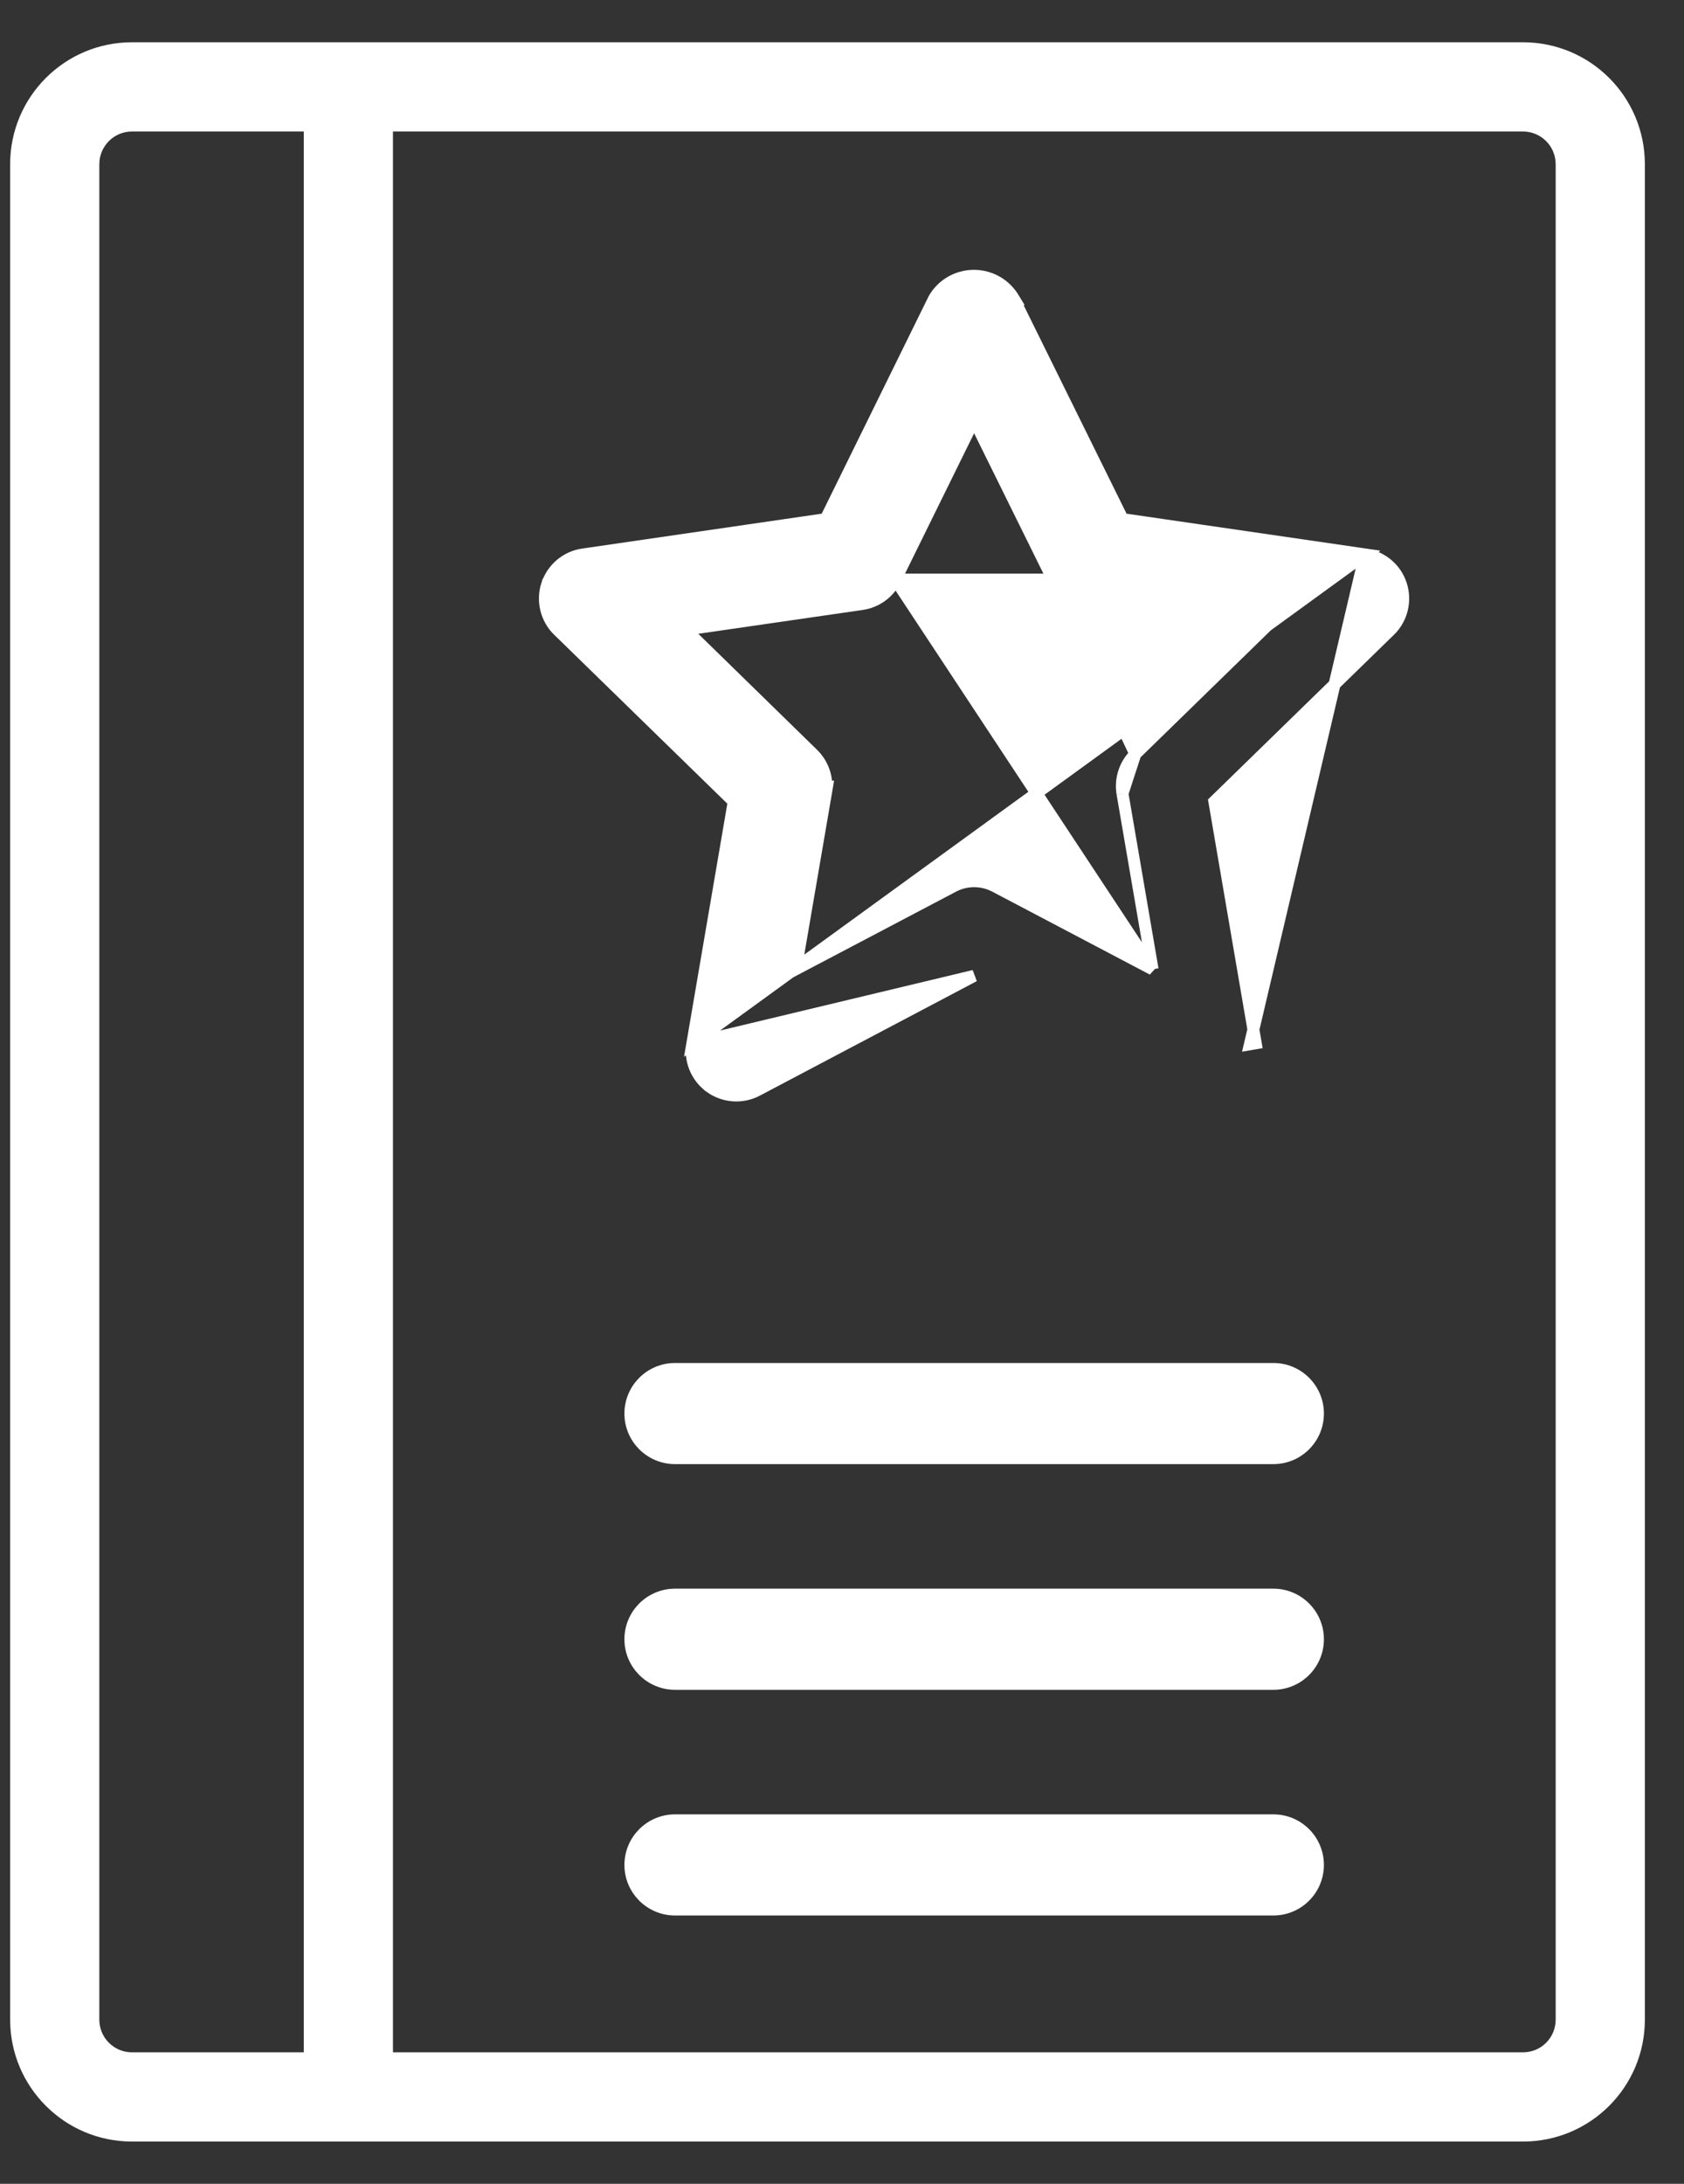 <svg width="27" height="35" viewBox="0 0 27 35" fill="none" xmlns="http://www.w3.org/2000/svg">
<rect x="0" y="0" width="27" height="35" fill="#333333" stroke="none"/>
<path d="M2.116 34.227H24.419C25.446 34.227 26.277 33.395 26.277 32.368V2.632C26.277 1.605 25.446 0.773 24.419 0.773H2.116C1.09 0.773 0.258 1.605 0.258 2.632V32.368C0.258 33.395 1.09 34.227 2.116 34.227ZM6.205 2.012H24.419C24.583 2.012 24.741 2.078 24.857 2.194C24.973 2.31 25.038 2.468 25.038 2.632V32.368C25.038 32.533 24.973 32.691 24.857 32.807C24.741 32.923 24.583 32.988 24.419 32.988H6.205V2.012ZM1.497 2.632C1.497 2.29 1.774 2.012 2.116 2.012H4.966V32.988H2.116C1.774 32.988 1.497 32.711 1.497 32.368V2.632Z" fill="white" stroke="white" stroke-width="0.191"/>
<path d="M21.887 8.886L21.887 8.886L17.999 8.32L16.258 4.795L16.259 4.795L16.256 4.79C16.124 4.561 15.88 4.42 15.615 4.42C15.352 4.42 15.106 4.56 14.975 4.79L14.975 4.79L14.972 4.796L13.238 8.32L9.35 8.886C9.349 8.886 9.349 8.886 9.349 8.886C9.079 8.924 8.856 9.114 8.772 9.371L8.771 9.371C8.688 9.63 8.757 9.914 8.95 10.104L8.951 10.104L11.764 12.847L11.101 16.721L21.887 8.886ZM21.887 8.886C22.157 8.925 22.38 9.114 22.463 9.371L22.463 9.371C22.547 9.63 22.478 9.914 22.285 10.104L22.284 10.104L19.47 12.847L20.134 16.721L20.134 16.721L20.04 16.737L21.887 8.886ZM18.203 12.086L18.203 12.086L20.25 10.091L17.421 9.681L17.421 9.681C17.189 9.647 16.987 9.5 16.883 9.289L18.203 12.086ZM18.203 12.086C18.035 12.25 17.958 12.486 17.997 12.718L17.997 12.719M18.203 12.086L17.997 12.719M17.997 12.719L18.48 15.535M17.997 12.719L18.48 15.535M18.48 15.535L15.952 14.205L15.931 14.194H15.929C15.726 14.096 15.486 14.1 15.286 14.205L15.286 14.205L12.758 15.535L13.241 12.719L13.26 12.607H13.249C13.251 12.412 13.175 12.224 13.034 12.086L13.034 12.086L10.991 10.091L13.82 9.681L13.82 9.681C14.053 9.647 14.253 9.5 14.357 9.289L18.48 15.535ZM12.139 17.475L15.617 15.64L11.101 16.721C11.054 16.991 11.165 17.261 11.385 17.421L11.385 17.422C11.607 17.581 11.898 17.602 12.139 17.475L12.139 17.475ZM15.618 6.728L16.883 9.289L14.357 9.289L15.618 6.728Z" fill="white" stroke="white" stroke-width="0.191"/>
<path d="M20.416 21.94H10.823C10.428 21.94 10.107 22.26 10.107 22.655C10.107 23.05 10.428 23.37 10.823 23.37H20.416C20.811 23.37 21.131 23.05 21.131 22.655C21.131 22.26 20.811 21.94 20.416 21.94Z" fill="white" stroke="white" stroke-width="0.191"/>
<path d="M20.416 25.557H10.823C10.428 25.557 10.107 25.877 10.107 26.272C10.107 26.667 10.428 26.987 10.823 26.987H20.416C20.811 26.987 21.131 26.667 21.131 26.272C21.131 25.877 20.811 25.557 20.416 25.557Z" fill="white" stroke="white" stroke-width="0.191"/>
<path d="M20.416 29.174H10.823C10.428 29.174 10.107 29.494 10.107 29.889C10.107 30.284 10.428 30.604 10.823 30.604H20.416C20.811 30.604 21.131 30.284 21.131 29.889C21.131 29.494 20.811 29.174 20.416 29.174Z" fill="white" stroke="white" stroke-width="0.191"/>
</svg>
